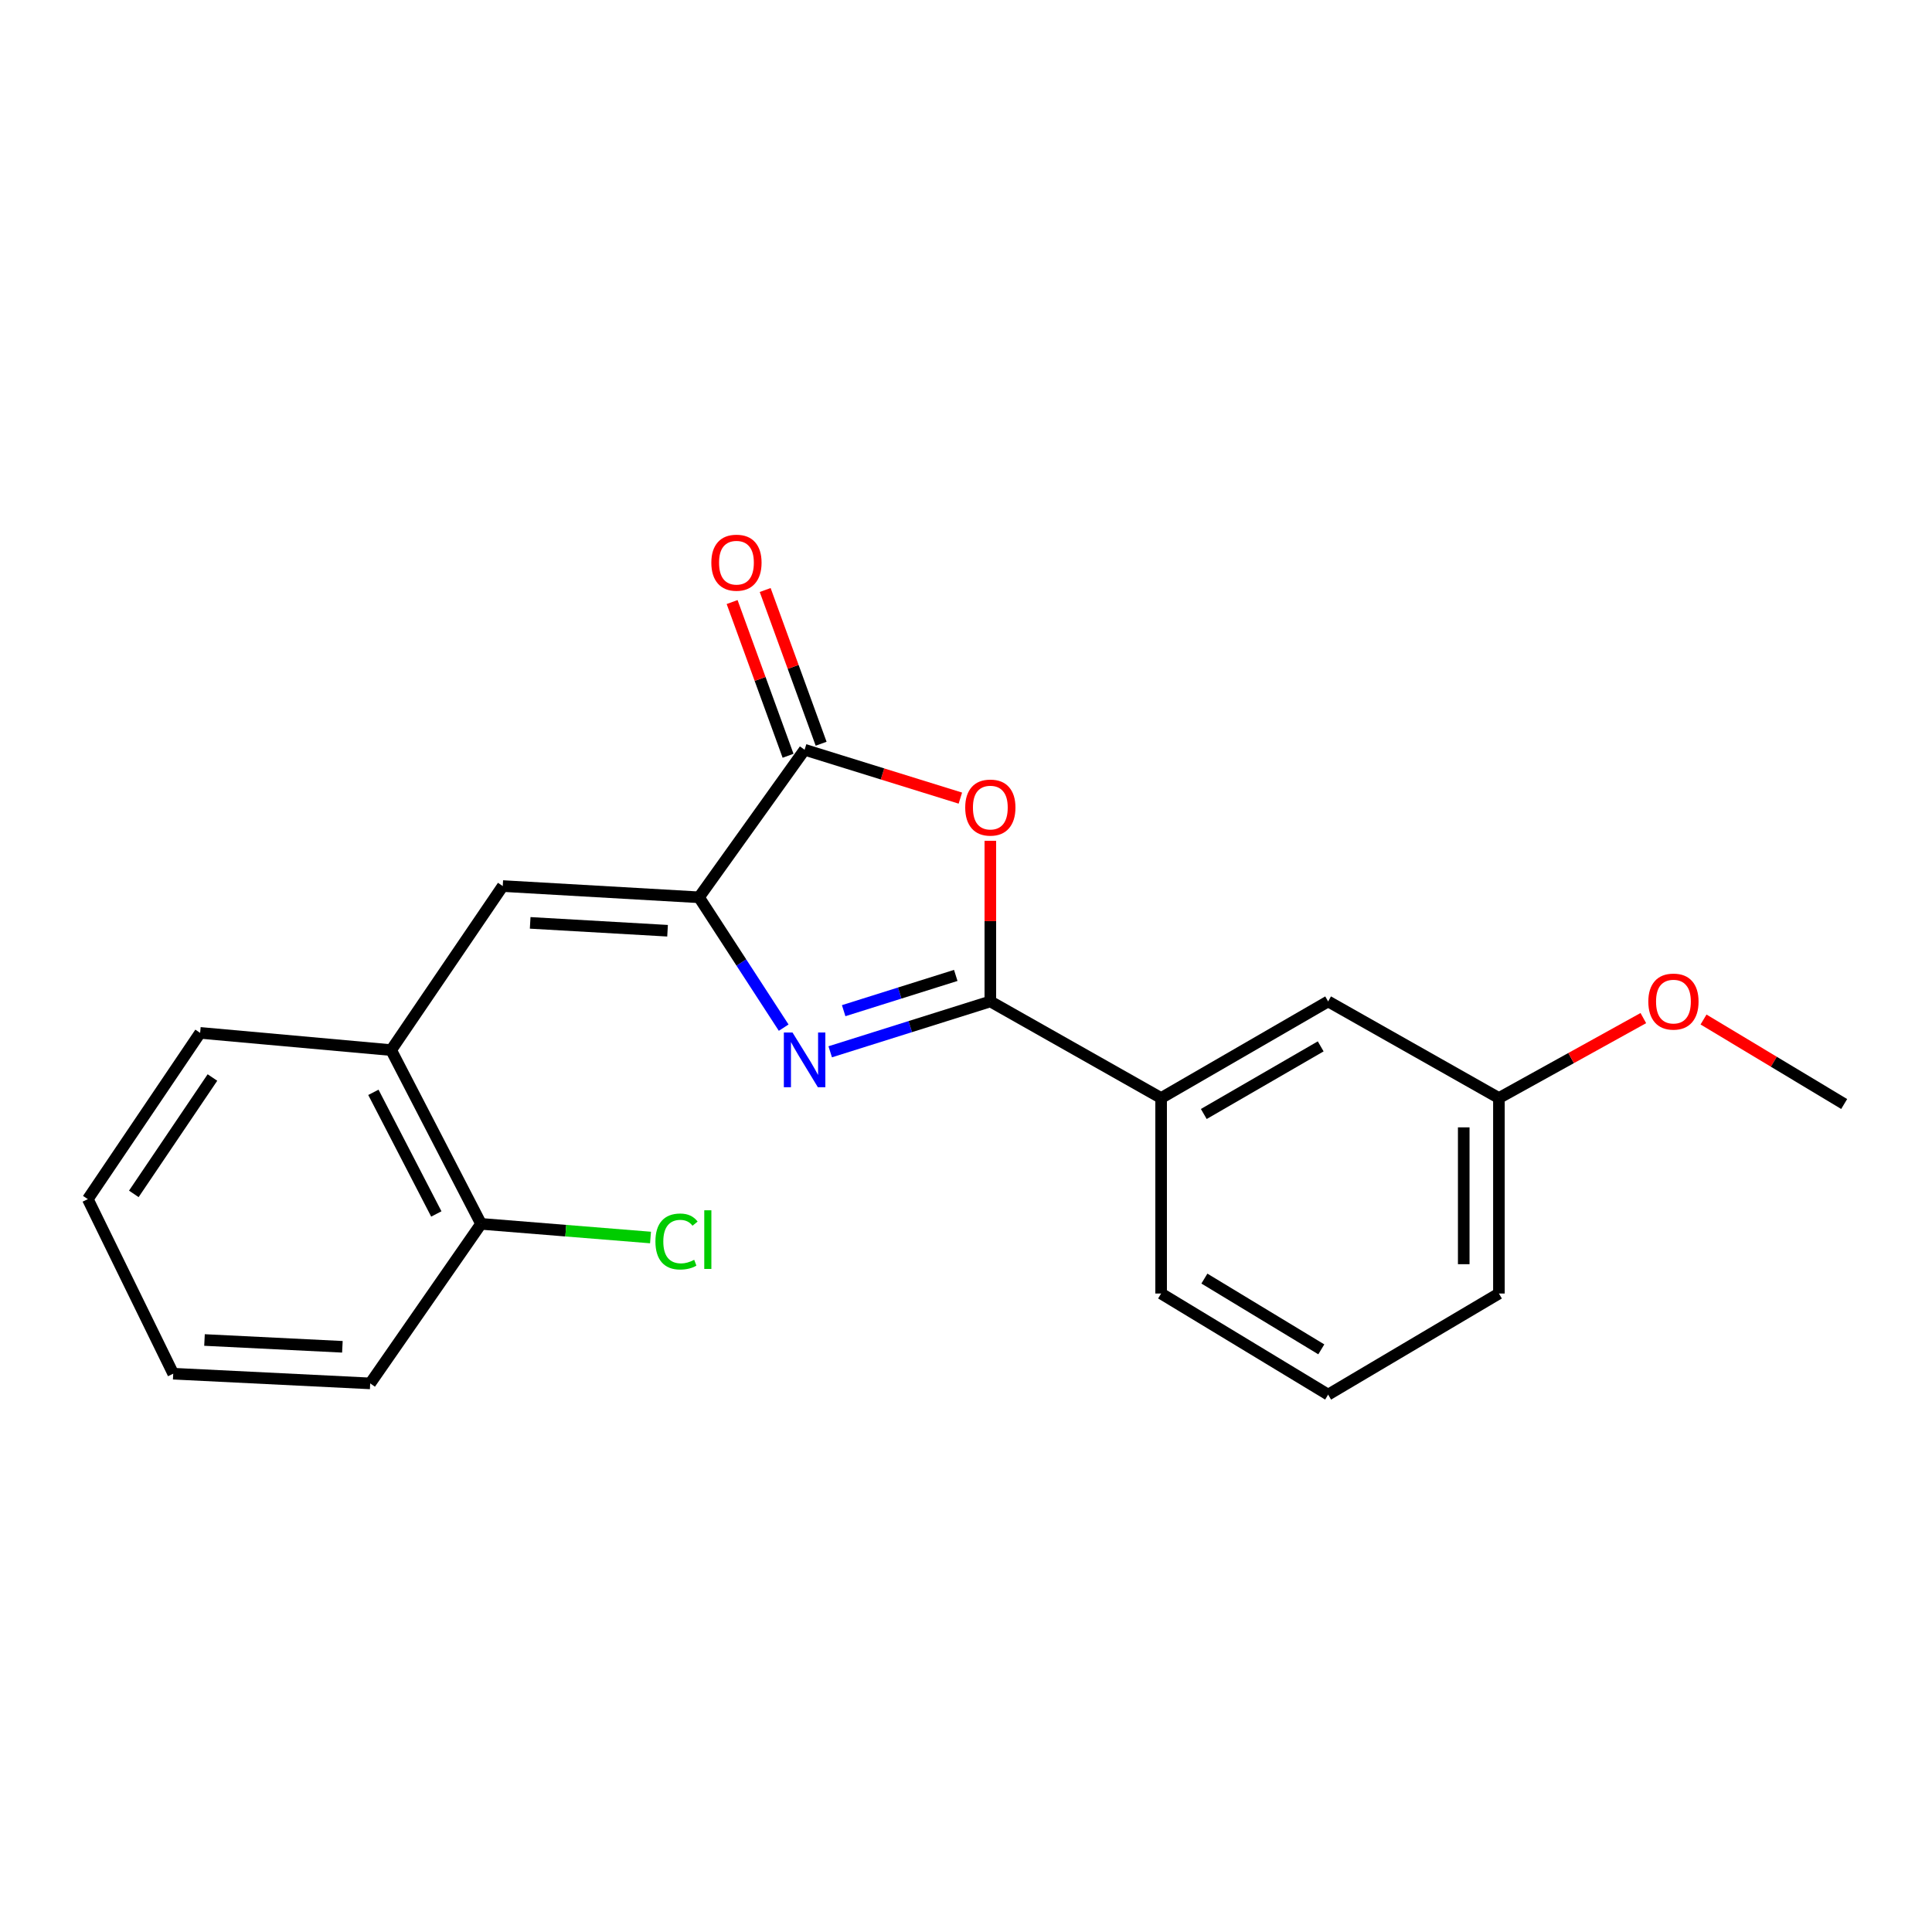 <?xml version='1.0' encoding='iso-8859-1'?>
<svg version='1.1' baseProfile='full'
              xmlns='http://www.w3.org/2000/svg'
                      xmlns:rdkit='http://www.rdkit.org/xml'
                      xmlns:xlink='http://www.w3.org/1999/xlink'
                  xml:space='preserve'
width='1000px' height='1000px' viewBox='0 0 1000 1000'>
<!-- END OF HEADER -->
<rect style='opacity:1.0;fill:#FFFFFF;stroke:none' width='1000' height='1000' x='0' y='0'> </rect>
<path class='bond-0' d='M 429.718,544.407 L 471.157,531.372' style='fill:none;fill-rule:evenodd;stroke:#0000FF;stroke-width:6px;stroke-linecap:butt;stroke-linejoin:miter;stroke-opacity:1' />
<path class='bond-0' d='M 471.157,531.372 L 512.596,518.337' style='fill:none;fill-rule:evenodd;stroke:#000000;stroke-width:6px;stroke-linecap:butt;stroke-linejoin:miter;stroke-opacity:1' />
<path class='bond-0' d='M 436.685,523.124 L 465.693,513.999' style='fill:none;fill-rule:evenodd;stroke:#0000FF;stroke-width:6px;stroke-linecap:butt;stroke-linejoin:miter;stroke-opacity:1' />
<path class='bond-0' d='M 465.693,513.999 L 494.7,504.875' style='fill:none;fill-rule:evenodd;stroke:#000000;stroke-width:6px;stroke-linecap:butt;stroke-linejoin:miter;stroke-opacity:1' />
<path class='bond-1' d='M 405.631,531.91 L 383.717,498.175' style='fill:none;fill-rule:evenodd;stroke:#0000FF;stroke-width:6px;stroke-linecap:butt;stroke-linejoin:miter;stroke-opacity:1' />
<path class='bond-1' d='M 383.717,498.175 L 361.803,464.44' style='fill:none;fill-rule:evenodd;stroke:#000000;stroke-width:6px;stroke-linecap:butt;stroke-linejoin:miter;stroke-opacity:1' />
<path class='bond-2' d='M 512.596,518.337 L 512.596,476.763' style='fill:none;fill-rule:evenodd;stroke:#000000;stroke-width:6px;stroke-linecap:butt;stroke-linejoin:miter;stroke-opacity:1' />
<path class='bond-2' d='M 512.596,476.763 L 512.596,435.189' style='fill:none;fill-rule:evenodd;stroke:#FF0000;stroke-width:6px;stroke-linecap:butt;stroke-linejoin:miter;stroke-opacity:1' />
<path class='bond-5' d='M 512.596,518.337 L 600.994,568.338' style='fill:none;fill-rule:evenodd;stroke:#000000;stroke-width:6px;stroke-linecap:butt;stroke-linejoin:miter;stroke-opacity:1' />
<path class='bond-3' d='M 361.803,464.44 L 416.459,388.072' style='fill:none;fill-rule:evenodd;stroke:#000000;stroke-width:6px;stroke-linecap:butt;stroke-linejoin:miter;stroke-opacity:1' />
<path class='bond-4' d='M 361.803,464.44 L 260.222,458.622' style='fill:none;fill-rule:evenodd;stroke:#000000;stroke-width:6px;stroke-linecap:butt;stroke-linejoin:miter;stroke-opacity:1' />
<path class='bond-4' d='M 345.525,481.749 L 274.418,477.677' style='fill:none;fill-rule:evenodd;stroke:#000000;stroke-width:6px;stroke-linecap:butt;stroke-linejoin:miter;stroke-opacity:1' />
<path class='bond-21' d='M 497.08,413.102 L 456.769,400.587' style='fill:none;fill-rule:evenodd;stroke:#FF0000;stroke-width:6px;stroke-linecap:butt;stroke-linejoin:miter;stroke-opacity:1' />
<path class='bond-21' d='M 456.769,400.587 L 416.459,388.072' style='fill:none;fill-rule:evenodd;stroke:#000000;stroke-width:6px;stroke-linecap:butt;stroke-linejoin:miter;stroke-opacity:1' />
<path class='bond-7' d='M 425.015,384.958 L 410.535,345.173' style='fill:none;fill-rule:evenodd;stroke:#000000;stroke-width:6px;stroke-linecap:butt;stroke-linejoin:miter;stroke-opacity:1' />
<path class='bond-7' d='M 410.535,345.173 L 396.056,305.389' style='fill:none;fill-rule:evenodd;stroke:#FF0000;stroke-width:6px;stroke-linecap:butt;stroke-linejoin:miter;stroke-opacity:1' />
<path class='bond-7' d='M 407.902,391.186 L 393.422,351.402' style='fill:none;fill-rule:evenodd;stroke:#000000;stroke-width:6px;stroke-linecap:butt;stroke-linejoin:miter;stroke-opacity:1' />
<path class='bond-7' d='M 393.422,351.402 L 378.942,311.618' style='fill:none;fill-rule:evenodd;stroke:#FF0000;stroke-width:6px;stroke-linecap:butt;stroke-linejoin:miter;stroke-opacity:1' />
<path class='bond-6' d='M 260.222,458.622 L 202.46,543.53' style='fill:none;fill-rule:evenodd;stroke:#000000;stroke-width:6px;stroke-linecap:butt;stroke-linejoin:miter;stroke-opacity:1' />
<path class='bond-8' d='M 600.994,568.338 L 687.44,518.337' style='fill:none;fill-rule:evenodd;stroke:#000000;stroke-width:6px;stroke-linecap:butt;stroke-linejoin:miter;stroke-opacity:1' />
<path class='bond-8' d='M 623.08,576.602 L 683.591,541.601' style='fill:none;fill-rule:evenodd;stroke:#000000;stroke-width:6px;stroke-linecap:butt;stroke-linejoin:miter;stroke-opacity:1' />
<path class='bond-13' d='M 600.994,568.338 L 600.994,669.525' style='fill:none;fill-rule:evenodd;stroke:#000000;stroke-width:6px;stroke-linecap:butt;stroke-linejoin:miter;stroke-opacity:1' />
<path class='bond-9' d='M 202.46,543.53 L 248.991,633.465' style='fill:none;fill-rule:evenodd;stroke:#000000;stroke-width:6px;stroke-linecap:butt;stroke-linejoin:miter;stroke-opacity:1' />
<path class='bond-9' d='M 193.265,565.389 L 225.837,628.344' style='fill:none;fill-rule:evenodd;stroke:#000000;stroke-width:6px;stroke-linecap:butt;stroke-linejoin:miter;stroke-opacity:1' />
<path class='bond-15' d='M 202.46,543.53 L 103.591,534.616' style='fill:none;fill-rule:evenodd;stroke:#000000;stroke-width:6px;stroke-linecap:butt;stroke-linejoin:miter;stroke-opacity:1' />
<path class='bond-10' d='M 687.44,518.337 L 775.837,568.338' style='fill:none;fill-rule:evenodd;stroke:#000000;stroke-width:6px;stroke-linecap:butt;stroke-linejoin:miter;stroke-opacity:1' />
<path class='bond-11' d='M 248.991,633.465 L 292.851,637' style='fill:none;fill-rule:evenodd;stroke:#000000;stroke-width:6px;stroke-linecap:butt;stroke-linejoin:miter;stroke-opacity:1' />
<path class='bond-11' d='M 292.851,637 L 336.71,640.535' style='fill:none;fill-rule:evenodd;stroke:#00CC00;stroke-width:6px;stroke-linecap:butt;stroke-linejoin:miter;stroke-opacity:1' />
<path class='bond-16' d='M 248.991,633.465 L 191.614,716.046' style='fill:none;fill-rule:evenodd;stroke:#000000;stroke-width:6px;stroke-linecap:butt;stroke-linejoin:miter;stroke-opacity:1' />
<path class='bond-12' d='M 775.837,568.338 L 813.212,547.65' style='fill:none;fill-rule:evenodd;stroke:#000000;stroke-width:6px;stroke-linecap:butt;stroke-linejoin:miter;stroke-opacity:1' />
<path class='bond-12' d='M 813.212,547.65 L 850.587,526.961' style='fill:none;fill-rule:evenodd;stroke:#FF0000;stroke-width:6px;stroke-linecap:butt;stroke-linejoin:miter;stroke-opacity:1' />
<path class='bond-22' d='M 775.837,568.338 L 775.837,669.525' style='fill:none;fill-rule:evenodd;stroke:#000000;stroke-width:6px;stroke-linecap:butt;stroke-linejoin:miter;stroke-opacity:1' />
<path class='bond-22' d='M 757.626,583.516 L 757.626,654.347' style='fill:none;fill-rule:evenodd;stroke:#000000;stroke-width:6px;stroke-linecap:butt;stroke-linejoin:miter;stroke-opacity:1' />
<path class='bond-18' d='M 881.745,527.696 L 918.145,549.565' style='fill:none;fill-rule:evenodd;stroke:#FF0000;stroke-width:6px;stroke-linecap:butt;stroke-linejoin:miter;stroke-opacity:1' />
<path class='bond-18' d='M 918.145,549.565 L 954.545,571.434' style='fill:none;fill-rule:evenodd;stroke:#000000;stroke-width:6px;stroke-linecap:butt;stroke-linejoin:miter;stroke-opacity:1' />
<path class='bond-14' d='M 600.994,669.525 L 687.44,721.853' style='fill:none;fill-rule:evenodd;stroke:#000000;stroke-width:6px;stroke-linecap:butt;stroke-linejoin:miter;stroke-opacity:1' />
<path class='bond-14' d='M 623.392,661.794 L 683.904,698.424' style='fill:none;fill-rule:evenodd;stroke:#000000;stroke-width:6px;stroke-linecap:butt;stroke-linejoin:miter;stroke-opacity:1' />
<path class='bond-17' d='M 687.44,721.853 L 775.837,669.525' style='fill:none;fill-rule:evenodd;stroke:#000000;stroke-width:6px;stroke-linecap:butt;stroke-linejoin:miter;stroke-opacity:1' />
<path class='bond-19' d='M 103.591,534.616 L 45.455,620.667' style='fill:none;fill-rule:evenodd;stroke:#000000;stroke-width:6px;stroke-linecap:butt;stroke-linejoin:miter;stroke-opacity:1' />
<path class='bond-19' d='M 109.961,557.719 L 69.266,617.954' style='fill:none;fill-rule:evenodd;stroke:#000000;stroke-width:6px;stroke-linecap:butt;stroke-linejoin:miter;stroke-opacity:1' />
<path class='bond-23' d='M 191.614,716.046 L 89.659,711.017' style='fill:none;fill-rule:evenodd;stroke:#000000;stroke-width:6px;stroke-linecap:butt;stroke-linejoin:miter;stroke-opacity:1' />
<path class='bond-23' d='M 177.218,697.102 L 105.849,693.582' style='fill:none;fill-rule:evenodd;stroke:#000000;stroke-width:6px;stroke-linecap:butt;stroke-linejoin:miter;stroke-opacity:1' />
<path class='bond-20' d='M 45.455,620.667 L 89.659,711.017' style='fill:none;fill-rule:evenodd;stroke:#000000;stroke-width:6px;stroke-linecap:butt;stroke-linejoin:miter;stroke-opacity:1' />
<path  class='atom-0' d='M 410.199 534.418
L 419.479 549.418
Q 420.399 550.898, 421.879 553.578
Q 423.359 556.258, 423.439 556.418
L 423.439 534.418
L 427.199 534.418
L 427.199 562.738
L 423.319 562.738
L 413.359 546.338
Q 412.199 544.418, 410.959 542.218
Q 409.759 540.018, 409.399 539.338
L 409.399 562.738
L 405.719 562.738
L 405.719 534.418
L 410.199 534.418
' fill='#0000FF'/>
<path  class='atom-3' d='M 499.596 417.999
Q 499.596 411.199, 502.956 407.399
Q 506.316 403.599, 512.596 403.599
Q 518.876 403.599, 522.236 407.399
Q 525.596 411.199, 525.596 417.999
Q 525.596 424.879, 522.196 428.799
Q 518.796 432.679, 512.596 432.679
Q 506.356 432.679, 502.956 428.799
Q 499.596 424.919, 499.596 417.999
M 512.596 429.479
Q 516.916 429.479, 519.236 426.599
Q 521.596 423.679, 521.596 417.999
Q 521.596 412.439, 519.236 409.639
Q 516.916 406.799, 512.596 406.799
Q 508.276 406.799, 505.916 409.599
Q 503.596 412.399, 503.596 417.999
Q 503.596 423.719, 505.916 426.599
Q 508.276 429.479, 512.596 429.479
' fill='#FF0000'/>
<path  class='atom-8' d='M 368.188 291.245
Q 368.188 284.445, 371.548 280.645
Q 374.908 276.845, 381.188 276.845
Q 387.468 276.845, 390.828 280.645
Q 394.188 284.445, 394.188 291.245
Q 394.188 298.125, 390.788 302.045
Q 387.388 305.925, 381.188 305.925
Q 374.948 305.925, 371.548 302.045
Q 368.188 298.165, 368.188 291.245
M 381.188 302.725
Q 385.508 302.725, 387.828 299.845
Q 390.188 296.925, 390.188 291.245
Q 390.188 285.685, 387.828 282.885
Q 385.508 280.045, 381.188 280.045
Q 376.868 280.045, 374.508 282.845
Q 372.188 285.645, 372.188 291.245
Q 372.188 296.965, 374.508 299.845
Q 376.868 302.725, 381.188 302.725
' fill='#FF0000'/>
<path  class='atom-12' d='M 339.248 642.6
Q 339.248 635.56, 342.528 631.88
Q 345.848 628.16, 352.128 628.16
Q 357.968 628.16, 361.088 632.28
L 358.448 634.44
Q 356.168 631.44, 352.128 631.44
Q 347.848 631.44, 345.568 634.32
Q 343.328 637.16, 343.328 642.6
Q 343.328 648.2, 345.648 651.08
Q 348.008 653.96, 352.568 653.96
Q 355.688 653.96, 359.328 652.08
L 360.448 655.08
Q 358.968 656.04, 356.728 656.6
Q 354.488 657.16, 352.008 657.16
Q 345.848 657.16, 342.528 653.4
Q 339.248 649.64, 339.248 642.6
' fill='#00CC00'/>
<path  class='atom-12' d='M 364.528 626.44
L 368.208 626.44
L 368.208 656.8
L 364.528 656.8
L 364.528 626.44
' fill='#00CC00'/>
<path  class='atom-13' d='M 853.168 518.417
Q 853.168 511.617, 856.528 507.817
Q 859.888 504.017, 866.168 504.017
Q 872.448 504.017, 875.808 507.817
Q 879.168 511.617, 879.168 518.417
Q 879.168 525.297, 875.768 529.217
Q 872.368 533.097, 866.168 533.097
Q 859.928 533.097, 856.528 529.217
Q 853.168 525.337, 853.168 518.417
M 866.168 529.897
Q 870.488 529.897, 872.808 527.017
Q 875.168 524.097, 875.168 518.417
Q 875.168 512.857, 872.808 510.057
Q 870.488 507.217, 866.168 507.217
Q 861.848 507.217, 859.488 510.017
Q 857.168 512.817, 857.168 518.417
Q 857.168 524.137, 859.488 527.017
Q 861.848 529.897, 866.168 529.897
' fill='#FF0000'/>
</svg>

